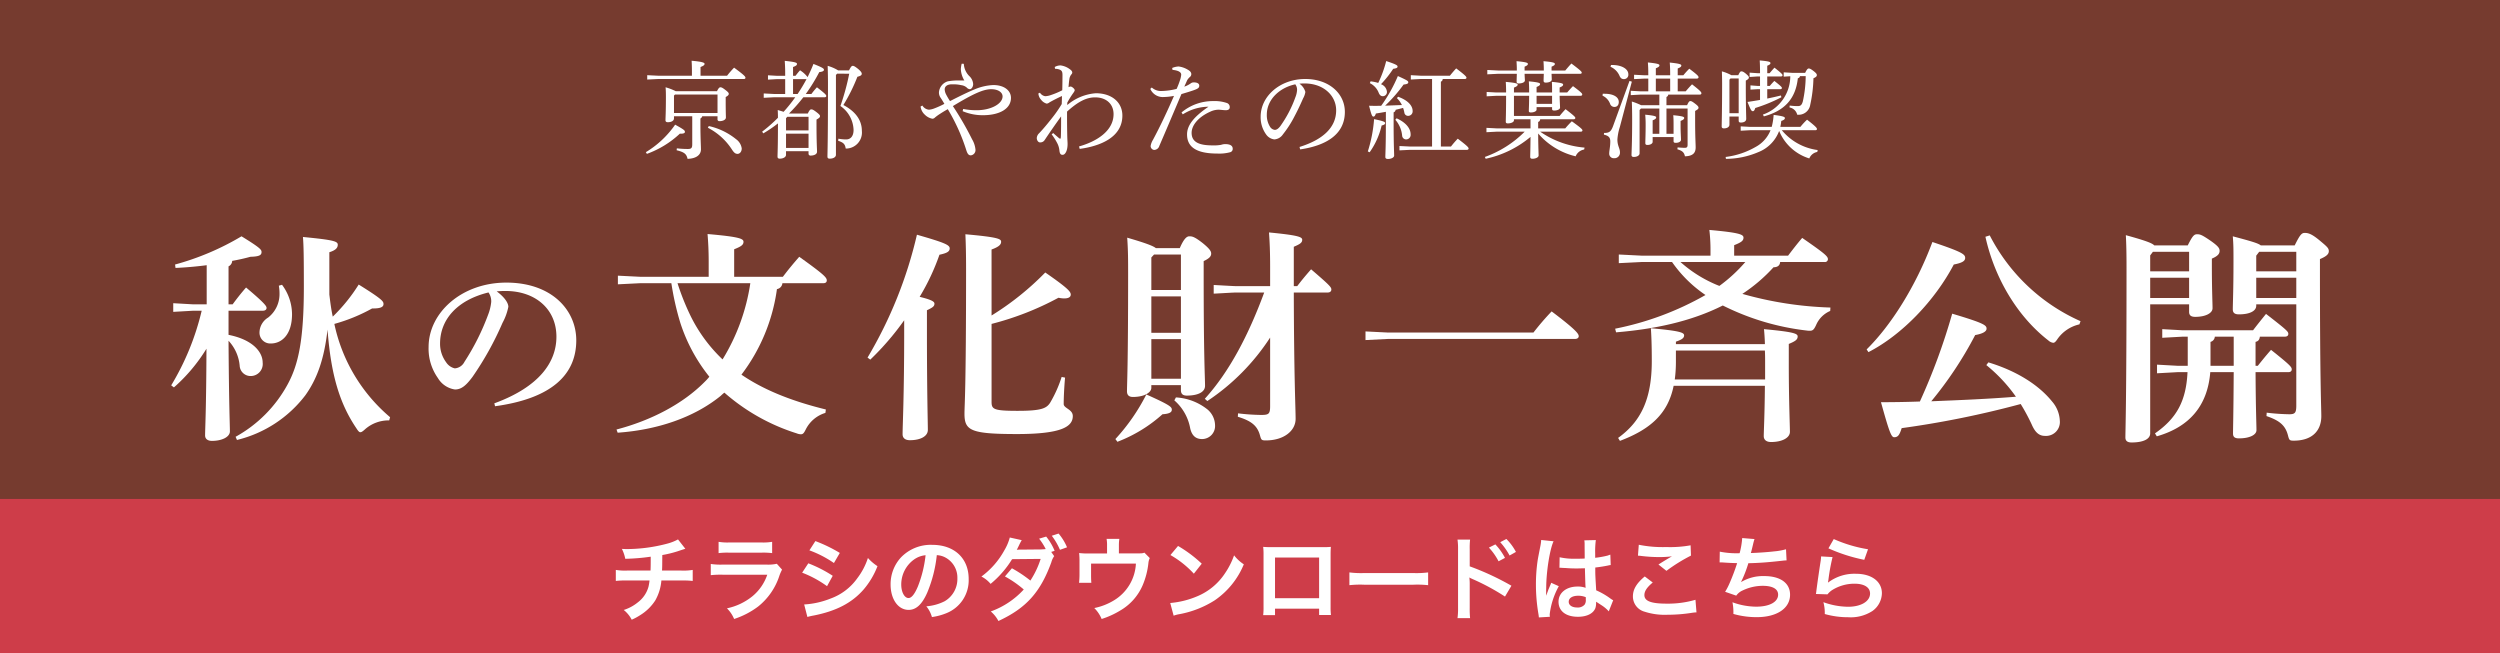 <svg xmlns="http://www.w3.org/2000/svg" viewBox="0 0 490 128"><rect x="0" y="0" width="490" height="128" fill="#333333" stroke="none"/><defs><style>.cls-1{fill:#763b2f;}.cls-2{fill:#ce3d49;}.cls-3{fill:#fff;}</style></defs><g id="レイヤー_2" data-name="レイヤー 2"><g id="text"><rect class="cls-1" width="490" height="97.78"/><rect class="cls-2" y="97.78" width="490" height="30.22"/><path class="cls-3" d="M134.33,107.564c-.216.055-.216.055-1.512.486a22.163,22.163,0,0,1-3.007.738c-.018,2.431-.018,2.431-.054,3.043h3.817a11.133,11.133,0,0,0,2.197-.126v2.16a16.589,16.589,0,0,0-2.161-.09h-3.979a9.444,9.444,0,0,1-1.207,3.926,9.305,9.305,0,0,1-2.935,2.862,11.188,11.188,0,0,1-1.674.9,5.823,5.823,0,0,0-1.566-1.908,8.322,8.322,0,0,0,2.791-1.513,5.748,5.748,0,0,0,2.07-3.061,10.369,10.369,0,0,0,.198-1.207h-4.447a16.589,16.589,0,0,0-2.161.09v-2.16a11.13,11.13,0,0,0,2.196.126h4.609c.036-.756.036-1.458.036-2.719a40.245,40.245,0,0,1-4.987.414,7.543,7.543,0,0,0-.666-1.944c.559.036.847.036,1.117.036a31.047,31.047,0,0,0,7.706-1.045,9.467,9.467,0,0,0,2.179-.846Z"/><path class="cls-3" d="M153.284,111.652a8.161,8.161,0,0,0-.504,1.134,12.731,12.731,0,0,1-4.177,6.086,16.034,16.034,0,0,1-4.717,2.449,6.272,6.272,0,0,0-1.405-2.089,11.701,11.701,0,0,0,5.006-2.377,9.37,9.37,0,0,0,2.898-4.213h-8.769a18.284,18.284,0,0,0-2.305.09V110.536a12.843,12.843,0,0,0,2.341.126h8.571a7.881,7.881,0,0,0,2.035-.162Zm-12.441-5.456a10.218,10.218,0,0,0,2.106.126h6.284a10.221,10.221,0,0,0,2.107-.126v2.215a13.822,13.822,0,0,0-2.071-.09h-6.356a13.814,13.814,0,0,0-2.07.09Z"/><path class="cls-3" d="M158.428,110.409a25.483,25.483,0,0,1,4.789,2.449l-1.116,2.034a21.108,21.108,0,0,0-4.879-2.646Zm-.811,8.066a16.451,16.451,0,0,0,5.204-1.17,11.004,11.004,0,0,0,5.204-3.961,13.328,13.328,0,0,0,2.088-3.979,9.282,9.282,0,0,0,1.873,1.603,15.726,15.726,0,0,1-2.701,4.556c-2.287,2.629-5.348,4.231-9.777,5.113a11.526,11.526,0,0,0-1.26.288Zm2.197-12.423a28.871,28.871,0,0,1,4.79,2.322l-1.152,1.98a21.126,21.126,0,0,0-4.808-2.484Z"/><path class="cls-3" d="M181.74,116.153c-1.026,2.322-2.179,3.385-3.655,3.385-2.053,0-3.529-2.088-3.529-4.987a7.734,7.734,0,0,1,1.98-5.239,8.083,8.083,0,0,1,6.194-2.521c4.321,0,7.13,2.628,7.13,6.68a6.935,6.935,0,0,1-4.375,6.716,11.748,11.748,0,0,1-2.827.756,5.75,5.75,0,0,0-1.098-2.106,9.562,9.562,0,0,0,3.583-.99,5.041,5.041,0,0,0,2.503-4.501,4.461,4.461,0,0,0-2.215-3.997,3.925,3.925,0,0,0-1.818-.54A26.065,26.065,0,0,1,181.74,116.153Zm-2.647-6.446a6.031,6.031,0,0,0-2.449,4.862c0,1.476.63,2.646,1.422,2.646.594,0,1.207-.756,1.854-2.305a23.736,23.736,0,0,0,1.495-6.086A4.594,4.594,0,0,0,179.093,109.707Z"/><path class="cls-3" d="M206.618,109.004a3.761,3.761,0,0,0-.558,1.207c-2.143,5.888-4.934,8.984-10.371,11.505a6.266,6.266,0,0,0-1.495-1.872,16.213,16.213,0,0,0,6.464-4.304,21.306,21.306,0,0,0-3.691-2.557l1.368-1.603a24.767,24.767,0,0,1,3.619,2.413,17.568,17.568,0,0,0,2.017-4.249l-5.6.054a19.366,19.366,0,0,1-4.213,4.843,5.719,5.719,0,0,0-1.801-1.439,15.795,15.795,0,0,0,4.501-5.15,9.702,9.702,0,0,0,1.062-2.502l2.341.521a10.925,10.925,0,0,0-.54,1.026c-.306.63-.342.702-.432.864.18-.018.234-.018.504-.036h.432l3.745-.036c.378-.018.792-.035.99-.071a11.462,11.462,0,0,0-1.296-2.035l1.386-.414a11.09,11.09,0,0,1,1.656,2.791l-.666.216Zm1.134-1.242a13.113,13.113,0,0,0-1.603-2.755l1.333-.432a10.271,10.271,0,0,1,1.657,2.7Z"/><path class="cls-3" d="M225.356,109.383a2.853,2.853,0,0,0-.27.99,15.128,15.128,0,0,1-1.134,4.357,10.54,10.54,0,0,1-4.448,4.969,16.368,16.368,0,0,1-3.583,1.621,6.577,6.577,0,0,0-1.44-2.143,11.838,11.838,0,0,0,3.835-1.495,8.904,8.904,0,0,0,4.321-7.22h-8.787v2.322c0,.559.018,1.045.054,1.44h-2.413a13.346,13.346,0,0,0,.09-1.513V110.103a14.698,14.698,0,0,0-.072-1.71,14.125,14.125,0,0,0,1.944.09h3.529V106.934a6.96,6.96,0,0,0-.09-1.314h2.502a8.28,8.28,0,0,0-.09,1.297v1.548h3.241c1.333,0,1.333,0,1.765-.144Z"/><path class="cls-3" d="M229.366,118.188a17.169,17.169,0,0,0,5.33-1.333,12.025,12.025,0,0,0,5.348-4.411,15.033,15.033,0,0,0,1.836-3.602,7.738,7.738,0,0,0,1.909,1.765,15.804,15.804,0,0,1-5.708,7.059,19.432,19.432,0,0,1-6.86,2.7,6.376,6.376,0,0,0-1.188.307Zm1.53-11.182a25.461,25.461,0,0,1,4.646,3.475l-1.548,1.963a18.918,18.918,0,0,0-4.591-3.655Z"/><path class="cls-3" d="M249.904,119.304v1.26H247.582a12.086,12.086,0,0,0,.072-1.548V108.699a12.024,12.024,0,0,0-.072-1.513c.432.036.81.055,1.53.055h10.227a15.057,15.057,0,0,0,1.512-.055c-.036.469-.054.828-.054,1.494v10.3a12.407,12.407,0,0,0,.072,1.566h-2.323v-1.242Zm8.643-10.029h-8.643v7.977h8.643Z"/><path class="cls-3" d="M264.483,112.192a17.758,17.758,0,0,0,2.917.126H276.997a17.755,17.755,0,0,0,2.917-.126v2.503a19.598,19.598,0,0,0-2.935-.091h-9.561a19.598,19.598,0,0,0-2.935.091Z"/><path class="cls-3" d="M285.67,121.159a13.174,13.174,0,0,0,.108-2.017v-11.542a11.835,11.835,0,0,0-.108-1.836h2.467a14.861,14.861,0,0,0-.072,1.891v3.349a52.403,52.403,0,0,1,8.175,3.799l-1.261,2.125a43.703,43.703,0,0,0-6.374-3.439,5.95,5.95,0,0,1-.612-.306,10.346,10.346,0,0,1,.072,1.225v4.753a18.417,18.417,0,0,0,.072,1.999Zm7.418-14.459a11.68,11.68,0,0,1,1.89,2.647l-1.26.666a12.138,12.138,0,0,0-1.891-2.683Zm2.791,2.179a13.267,13.267,0,0,0-1.836-2.61l1.206-.63a10.41,10.41,0,0,1,1.873,2.538Z"/><path class="cls-3" d="M301.618,121.014a6.648,6.648,0,0,0-.09-.702,34.124,34.124,0,0,1-.486-5.726,32.145,32.145,0,0,1,.342-4.771c.09-.54.09-.54.486-2.574a9.663,9.663,0,0,0,.198-1.333v-.072l2.431.253c-.738,1.566-1.422,5.905-1.44,9.038-.018.648-.018.648-.018.937v.288a3.141,3.141,0,0,1-.018.378H303.04c.09-.198.09-.198.216-.522.036-.126.126-.323.216-.612.162-.378.162-.378.342-.81a3.383,3.383,0,0,0,.216-.559l1.495.666a15.031,15.031,0,0,0-1.783,5.51,3.516,3.516,0,0,0,.036.486Zm4.069-11.793a12.987,12.987,0,0,0,3.259.288c.63,0,1.026,0,1.657-.036,0-1.062-.018-1.963-.018-2.701a5.017,5.017,0,0,0-.054-.864l2.251-.054a17.57,17.57,0,0,0-.126,2.646v.828a18.072,18.072,0,0,0,2.431-.432c.108-.036.108-.036.396-.145l.144-.036.072,2.035a3.038,3.038,0,0,0-.522.09c-.612.126-1.548.288-2.503.396v.396c0,1.009,0,1.045.18,4.069a14.362,14.362,0,0,1,2.827,1.639,3.38,3.38,0,0,0,.504.306l-.864,2.179a6.78,6.78,0,0,0-1.35-1.152c-.612-.396-1.026-.666-1.135-.738v.253a3.141,3.141,0,0,1-.144,1.008c-.414,1.062-1.674,1.692-3.421,1.692-2.359,0-3.799-1.116-3.799-2.953,0-1.746,1.531-2.971,3.709-2.971a4.289,4.289,0,0,1,1.603.252c-.054-.45-.072-1.332-.144-3.835-.72.019-1.152.036-1.621.036-.667,0-1.386-.018-2.233-.09-.252,0-.45-.019-.54-.019a2.745,2.745,0,0,0-.306-.018.846.846,0,0,0-.18-.018.325.325,0,0,0-.108.018Zm3.655,7.544c-1.152,0-1.873.45-1.873,1.188,0,.666.648,1.116,1.656,1.116a1.77,1.77,0,0,0,1.458-.559,1.508,1.508,0,0,0,.234-.972v-.486A3.771,3.771,0,0,0,309.342,116.765Z"/><path class="cls-3" d="M323.939,114.172c-1.134.937-1.638,1.692-1.638,2.467,0,1.17,1.314,1.675,4.357,1.675a19.182,19.182,0,0,0,5.654-.757l.198,2.467a7.389,7.389,0,0,0-.792.072,30.865,30.865,0,0,1-4.861.396,12.871,12.871,0,0,1-4.501-.595,3.094,3.094,0,0,1-2.305-3.007c0-1.368.702-2.557,2.323-3.907Zm-2.737-7.4a23.612,23.612,0,0,0,5.402.45,22.343,22.343,0,0,0,4.753-.342l.072,2.017a33.146,33.146,0,0,0-4.807,2.988l-1.566-1.242c.936-.594,1.818-1.134,2.646-1.603a19.127,19.127,0,0,1-2.701.145,28.403,28.403,0,0,1-3.295-.216,5.403,5.403,0,0,0-.666-.055Z"/><path class="cls-3" d="M337.078,108.123a16.581,16.581,0,0,0,3.889.306,15.396,15.396,0,0,0,.504-2.971l2.413.198a9.898,9.898,0,0,0-.288,1.044c-.324,1.351-.324,1.351-.432,1.693,1.368-.036,3.403-.181,4.591-.324a12.321,12.321,0,0,0,2.305-.414l.108,2.178c-.414.019-.576.036-1.044.091-2.61.288-4.195.414-6.446.468a23.914,23.914,0,0,1-1.422,3.655v.036a8.373,8.373,0,0,1,4.537-1.171c3.169,0,5.06,1.369,5.06,3.655,0,2.665-2.575,4.394-6.518,4.394a16.455,16.455,0,0,1-4.592-.63,10.249,10.249,0,0,0-.18-2.287,13.699,13.699,0,0,0,4.646.864c2.61,0,4.303-.918,4.303-2.358,0-1.116-1.081-1.729-3.025-1.729a9.11,9.11,0,0,0-3.871.882,3.057,3.057,0,0,0-1.314,1.044l-2.179-.756a12.088,12.088,0,0,0,.846-1.62,40.726,40.726,0,0,0,1.512-3.997c-.954-.019-1.764-.055-2.719-.126-.252-.019-.432-.019-.576-.019h-.144Z"/><path class="cls-3" d="M359.183,109.185a38.098,38.098,0,0,0-.81,4.429c-.036.252-.036.252-.09.522l.036.036a8.532,8.532,0,0,1,5.456-1.711c3.061,0,5.077,1.513,5.077,3.817a4.386,4.386,0,0,1-1.854,3.476,7.781,7.781,0,0,1-4.753,1.224,16.564,16.564,0,0,1-4.591-.63,7.979,7.979,0,0,0-.27-2.322,14.555,14.555,0,0,0,4.843.899c2.539,0,4.304-1.062,4.304-2.593,0-1.206-1.135-1.926-3.043-1.926a8.187,8.187,0,0,0-4.483,1.314,3.913,3.913,0,0,0-.811.773l-2.269-.071c.054-.324.054-.396.144-1.081.144-1.116.432-3.114.756-5.239a7.389,7.389,0,0,0,.108-1.044Zm.234-3.529a26.988,26.988,0,0,0,6.716,1.999l-.738,2.07a32.602,32.602,0,0,1-7.022-2.251Z"/><path class="cls-3" d="M126.585,29.826a18.749,18.749,0,0,0,5.744-5.391c1.728.957,1.915,1.124,1.915,1.415,0,.208-.208.354-.791.354h-.208a18.821,18.821,0,0,1-6.452,3.955Zm15.922-14.985a18.635,18.635,0,0,1,1.374-1.582c1.978,1.457,2.227,1.748,2.227,1.978,0,.166-.125.249-.312.249h-16.817l-2.123.104V14.736l2.123.104h6.639v-.771c0-.957-.021-1.457-.062-2.164,2.082.187,2.54.374,2.54.604,0,.208-.146.374-.791.624v1.707ZM132.101,22.79v.416c0,.458-.5.749-1.208.749-.292,0-.458-.124-.458-.374,0-.5.083-1.562.083-4.579,0-.916-.021-1.373-.062-1.894a11.091,11.091,0,0,1,1.998.77h8.076c.291-.604.479-.77.666-.77.229,0,.437.104.978.52.541.416.666.582.666.77,0,.208-.167.375-.604.624v.75c0,2.206.042,2.955.042,3.246,0,.5-.666.729-1.249.729a.352.352,0,0,1-.396-.396v-.562h-2.997a.693.693,0,0,1-.354.438v1.228c0,2.644.104,4.121.104,4.828,0,1-.812,1.79-2.622,1.853-.208-.915-.583-1.311-2.144-1.686l.042-.375a18.622,18.622,0,0,0,2.144.125c.708,0,.874-.188.874-.957V22.79Zm8.533-4.267H132.309l-.208.208V22.145h8.533Zm-1.707,6.182a12.981,12.981,0,0,1,5.349,2.58,2.676,2.676,0,0,1,1.103,1.812c0,.645-.396,1.062-.812,1.062-.416,0-.687-.209-1.083-.812a12.3,12.3,0,0,0-4.745-4.308Z"/><path class="cls-3" d="M151.689,19.065l-1.998.104v-.854l1.998.104H153.895V15.506H152.334l-1.811.104v-.854l1.811.104H153.895v-.458c0-1.187-.042-1.728-.083-2.477,2.165.229,2.394.375,2.394.604,0,.208-.125.375-.77.604V14.861h.479c.312-.396.562-.729.895-1.082a5.709,5.709,0,0,1,1.478,1.332c.417-.854.812-1.707,1.145-2.581,1.852.729,2.06.916,2.06,1.145,0,.188-.166.375-.916.458a34.525,34.525,0,0,1-2.643,4.287h1.103a14.956,14.956,0,0,1,1.082-1.311c1.686,1.29,1.832,1.519,1.832,1.706,0,.146-.125.25-.333.25H157.454a34.105,34.105,0,0,1-2.81,3.185h3.684c.333-.687.499-.812.666-.812.208,0,.375.041.957.479.625.479.77.666.77.832,0,.25-.167.396-.687.688v.854c0,3.809.104,4.891.104,5.452,0,.5-.604.75-1.249.75a.368.368,0,0,1-.416-.396v-.458h-4.413v.707c0,.438-.541.75-1.228.75-.312,0-.437-.145-.437-.396,0-.541.084-1.665.084-6.515a24.019,24.019,0,0,1-2.872,1.956l-.229-.333a29.087,29.087,0,0,0,3.101-2.727c0-.562-.021-1.04-.042-1.519.479.145.853.249,1.145.354a29.934,29.934,0,0,0,2.29-2.852Zm2.373,4.101V25.559h4.413V22.895h-4.163Zm0,5.827h4.413V26.204h-4.413Zm2.269-10.573a31.728,31.728,0,0,0,1.748-2.913h-2.643v2.913Zm7.742-3.975-.229.249V30.345c0,.438-.5.75-1.207.75-.354,0-.458-.145-.458-.417,0-.645.104-2.727.104-14.235,0-1.166-.021-2.331-.062-3.538a7.991,7.991,0,0,1,2.061.895h2.123c.375-.749.541-.895.729-.895.208,0,.458.124,1.103.645.521.458.666.688.666.916,0,.25-.188.416-.854.583a34.194,34.194,0,0,1-2.747,5.536c2.331,1.228,3.622,2.935,3.622,5.058a3.139,3.139,0,0,1-3.164,3.476c-.125-.791-.354-1.166-1.478-1.52l.042-.416a8.672,8.672,0,0,0,1.519.146c.812,0,1.457-.562,1.457-1.873a5.94,5.94,0,0,0-2.581-4.683,45.975,45.975,0,0,0,1.728-6.327Z"/><path class="cls-3" d="M188.782,21.354a13.202,13.202,0,0,0,2.643.25c2.831,0,5.079-1.27,5.079-2.705,0-.791-.854-1.416-2.227-1.416-1.54,0-3.518.896-7.514,3.31a60.368,60.368,0,0,1,3.768,6.515,4.85,4.85,0,0,1,.666,2.061,1.038,1.038,0,0,1-.916,1.082c-.437,0-.666-.312-.895-1.041a37.403,37.403,0,0,0-3.622-8.013c-.624.354-.937.541-1.582.957a8.561,8.561,0,0,0-.937.688.706.706,0,0,1-.5.229,2.843,2.843,0,0,1-1.478-.791,2.574,2.574,0,0,1-.833-1.603l.354-.188a1.687,1.687,0,0,0,1.27.812,3.488,3.488,0,0,0,1.062-.25,16.916,16.916,0,0,0,1.977-.896c-.25-.437-.458-.77-.728-1.186a1.716,1.716,0,0,1-.333-1.104,2.446,2.446,0,0,1,1.727-2.123,11.904,11.904,0,0,1,2.519-.166h.729a4.704,4.704,0,0,1-.687-2.228,5.577,5.577,0,0,1,.167-1.062l.417.021a3.678,3.678,0,0,0,1.041,2.372,2.355,2.355,0,0,1,.791,1.603c0,.541-.333.999-.646.999a.865.865,0,0,1-.604-.312,2.015,2.015,0,0,0-1.103-.479,6.684,6.684,0,0,0-1.561-.166h-.291c-.875.021-1.374.396-1.374.999a2.331,2.331,0,0,0,.25.937,13.504,13.504,0,0,0,.791,1.353c1.998-1.02,3.663-1.831,4.849-2.31a10.542,10.542,0,0,1,3.643-.833c2.102,0,3.455,1.062,3.455,2.519,0,2.102-2.185,3.393-5.515,3.393a10.088,10.088,0,0,1-3.955-.791Z"/><path class="cls-3" d="M211.493,28.702c3.559-.999,6.764-3.102,6.764-6.327,0-2.061-1.519-3.289-3.58-3.289-1.728-.021-3.414.854-5.536,2.789v1.083c0,1.478.021,2.768.042,3.725.021.854.062,1.146.062,1.541,0,1.27-.437,2.102-.958,2.122H208.246c-.333,0-.541-.208-.604-.874a3.885,3.885,0,0,0-.416-1.395,11.426,11.426,0,0,0-1.103-1.748l.312-.25c.375.354.75.666,1.041.916.125.104.229.188.312.188.104,0,.125-.083.145-.5.042-1.311.042-2.58.042-3.871-1.082,1.499-2.144,3.019-3.226,4.642a.991.991,0,0,1-.854.458h-.062c-.354,0-.625-.438-.625-.854a1.388,1.388,0,0,1,.437-.916c.875-.915,1.624-1.831,2.498-2.935A24.735,24.735,0,0,0,208.1,20.397c.021-.583.042-1.062.042-1.582-.875.417-1.686.812-2.436,1.249a1.113,1.113,0,0,1-.541.25,2.065,2.065,0,0,1-1.103-.749,2.04,2.04,0,0,1-.541-1.249l.312-.146a1.463,1.463,0,0,0,1.041.687,3.819,3.819,0,0,0,1.103-.229,15.47,15.47,0,0,0,2.227-.937c.021-.895.042-1.811.042-2.976,0-.646-.125-.896-.583-1.082a2.497,2.497,0,0,0-.77-.146h-.104l-.062-.354a2.262,2.262,0,0,1,1.145-.312,3.776,3.776,0,0,1,1.79.729c.312.208.5.438.5.666,0,.167-.083.271-.229.438a1.794,1.794,0,0,0-.333.832c-.083.541-.125,1.041-.167,1.603a.832.832,0,0,1,.437-.124c.208,0,.77.437.77.707,0,.146-.083.271-.25.521a16.026,16.026,0,0,0-1.207,1.936v.458a9.777,9.777,0,0,1,5.599-2.311c3.143,0,5.203,1.79,5.203,4.371,0,4.35-4.496,6.015-8.367,6.535Z"/><path class="cls-3" d="M229.748,13.321a3.653,3.653,0,0,1,1.249-.292,4.578,4.578,0,0,1,1.832.645c.521.291.666.583.666.854a.705.705,0,0,1-.25.541,2.737,2.737,0,0,0-.542.624c-.187.417-.333.75-.583,1.291a4.807,4.807,0,0,0,1.27-.646.93.93,0,0,1,.625-.188c.624,0,1.041.229,1.041.625s-.188.582-.937.854c-.666.249-1.457.479-2.56.812-1.624,3.829-2.976,7.034-4.329,10.156a1.086,1.086,0,0,1-1.02.791.771.771,0,0,1-.687-.771,3.289,3.289,0,0,1,.458-1.207c1.457-2.727,2.789-5.557,4.121-8.616a12.347,12.347,0,0,1-2.248.229,2.663,2.663,0,0,1-2.394-1.603l.291-.271a2.63,2.63,0,0,0,1.873.688,12.771,12.771,0,0,0,2.997-.417,16.345,16.345,0,0,0,.687-1.789,4.276,4.276,0,0,0,.208-1c0-.52-.625-.832-1.707-.937Zm1.832,8.721a9.529,9.529,0,0,1,6.265-2.228,7.278,7.278,0,0,1,2.56.354.837.837,0,0,1,.624.853c0,.375-.271.583-.791.583-.354,0-1.062-.104-1.416-.104a3.877,3.877,0,0,0-1.624.396c-2.414,1.082-3.642,2.726-3.642,4.142,0,1.769,1.395,2.456,4.038,2.456a8.04,8.04,0,0,0,1.728-.104,2.811,2.811,0,0,1,.77-.146c1.124,0,1.52.374,1.52.916a.668.668,0,0,1-.458.666,8.215,8.215,0,0,1-2.56.271c-4.183,0-5.932-1.332-5.932-3.747,0-1.665,1.124-3.33,4.204-5.432a9.502,9.502,0,0,0-5.037,1.498Z"/><path class="cls-3" d="M254.707,28.805c4.537-1.415,7.18-3.788,7.18-7.18,0-2.894-2.477-5.245-6.119-5.267h-.291c-.271,0-.521.021-.791.042a2.931,2.931,0,0,1,1.166,1.623,3.587,3.587,0,0,1-.437,1.249c-.291.666-.937,2.123-1.707,3.56a20.779,20.779,0,0,1-2.248,3.496,2.21,2.21,0,0,1-1.686.999,2.316,2.316,0,0,1-1.645-1.02,5.713,5.713,0,0,1-1.041-3.435c0-4.037,3.83-7.389,8.742-7.389,4.662,0,7.763,2.852,7.763,6.452,0,4.537-3.892,6.64-8.762,7.347Zm-6.411-6.348a4.235,4.235,0,0,0,.687,2.477,1.275,1.275,0,0,0,.874.521c.312,0,.646-.167,1.083-.729a23.091,23.091,0,0,0,2.955-5.661,4.493,4.493,0,0,0,.333-1.457,1.764,1.764,0,0,0-.354-1.082C250.69,17.212,248.297,19.585,248.297,22.457Z"/><path class="cls-3" d="M268.093,29.679a27.475,27.475,0,0,0,1.228-6.327c1.832.375,2.165.542,2.165.771s-.188.354-.687.479a14.823,14.823,0,0,1-2.352,5.245Zm3.538-7.763c-.666.125-1.311.229-1.957.333-.146.437-.271.604-.479.604-.25,0-.396-.271-.854-2.123.416,0,.812.021,1.208.021s.791-.021,1.166-.021a29.732,29.732,0,0,0,3.268-5.827c1.873.853,2.04.978,2.04,1.228s-.25.375-.916.438a29.264,29.264,0,0,1-3.622,4.142c1.103-.042,2.206-.084,3.289-.125a4.773,4.773,0,0,0-.979-1.353l.229-.271c1.811.645,2.852,1.686,2.852,2.788a.885.885,0,0,1-.916.958.725.725,0,0,1-.708-.646,5.279,5.279,0,0,0-.25-.916c-.479.146-.978.25-1.457.375a.586.586,0,0,1-.396.499v2.103c0,4.204.104,5.766.104,6.369,0,.374-.562.666-1.207.666-.354,0-.52-.125-.52-.396,0-.541.104-2.103.104-6.64Zm-2.997-5.974a8.171,8.171,0,0,1,1.499.312,22.101,22.101,0,0,0,1.561-4.288c2.102.688,2.227.875,2.227,1.083,0,.229-.208.354-.854.437a20.83,20.83,0,0,1-2.394,3.019,1.75,1.75,0,0,1,1.166,1.478.816.816,0,0,1-.812.874c-.375,0-.604-.229-.791-.646a3.498,3.498,0,0,0-1.748-1.914Zm5.099,7.243c1.832.832,2.748,1.998,2.748,3.143a.894.894,0,0,1-.895.999.796.796,0,0,1-.77-.77,5.468,5.468,0,0,0-1.332-3.081Zm9.033-7.701a.534.534,0,0,1-.354.521v12.717h1.977a17.573,17.573,0,0,1,1.332-1.54c1.978,1.498,2.123,1.728,2.123,1.936,0,.146-.125.25-.333.25H276.376l-2.082.104v-.854l2.082.104h4.308V15.485h-2.227l-1.936.104V14.736l1.936.104h5.724c.375-.479.791-.958,1.228-1.437,1.853,1.395,2.019,1.645,2.019,1.832,0,.146-.125.249-.333.249Z"/><path class="cls-3" d="M296.735,23.373v.208c0,.354-.562.604-1.207.604-.271,0-.396-.104-.396-.333,0-.521.062-1.832.062-4.995v-.083h-1.873l-1.936.104v-.854l1.936.104h1.873c0-.916-.021-1.415-.062-2.081,2.061.188,2.331.333,2.331.541,0,.188-.146.354-.729.583v.957h2.977c0-1.062-.021-1.52-.062-2.186,2.019.188,2.206.333,2.206.541,0,.188-.125.333-.687.562v1.082H304.207c0-.999,0-1.437-.042-2.081,2.019.188,2.206.333,2.206.541,0,.188-.125.333-.687.562v.979h1.478c.354-.396.749-.854,1.145-1.249,1.728,1.291,1.811,1.457,1.811,1.645,0,.146-.125.25-.333.25h-4.1c.021,1.145.084,1.936.084,2.31,0,.333-.521.583-1.145.583-.271,0-.416-.083-.416-.312v-.354h-3.039V21.479c0,.312-.479.562-1.124.562-.271,0-.396-.084-.396-.292,0-.541.062-1.27.062-2.976h-2.977V22.728h8.95c.354-.437.708-.854,1.166-1.332,1.769,1.353,1.915,1.562,1.915,1.728,0,.146-.125.25-.333.25h-6.556c-.042.291-.146.458-.396.521v1.27h5.307a18.913,18.913,0,0,1,1.291-1.395c1.811,1.311,2.082,1.581,2.082,1.79,0,.146-.125.249-.333.249h-7.951a17.897,17.897,0,0,0,8.7,3.122l-.083.375a2.191,2.191,0,0,0-1.665,1.332,13.911,13.911,0,0,1-7.347-4.475c.021,2.893.084,3.809.084,4.308,0,.375-.583.646-1.208.646-.312,0-.437-.125-.437-.375,0-.479.042-1.311.062-3.912a20.216,20.216,0,0,1-8.783,4.287l-.167-.354a20.937,20.937,0,0,0,7.805-4.954H293.343l-1.998.104V25.059l1.998.104h6.639v-1.79Zm7.368-8.908c.021.521.042.916.042,1.124,0,.374-.541.604-1.207.604-.271,0-.396-.146-.396-.354,0-.25.021-.708.042-1.374h-3.767c.021.666.062,1.062.062,1.29,0,.375-.562.604-1.228.604-.271,0-.396-.124-.396-.333,0-.249.021-.77.042-1.561h-3.684l-2.102.104v-.854l2.102.104h3.684v-.125c0-.687-.021-.999-.062-1.706,2.019.188,2.227.333,2.227.541,0,.188-.125.312-.645.541v.749h3.767v-.125c0-.687-.021-.999-.062-1.706,2.04.188,2.227.333,2.227.541,0,.188-.125.312-.645.541v.749h2.685c.416-.499.791-.937,1.208-1.373,1.873,1.415,2.019,1.603,2.019,1.79,0,.146-.104.229-.312.229Zm.104,5.89V18.774h-3.039v1.581Z"/><path class="cls-3" d="M314.138,18.378h.375c1.728,0,2.768.645,2.768,1.603,0,.645-.354.979-.854.979a.887.887,0,0,1-.853-.625,2.839,2.839,0,0,0-1.478-1.582Zm5.703-2.373L317.489,24.893a10.188,10.188,0,0,0-.479,2.455c0,1.249.5,1.728.5,2.478a1.082,1.082,0,0,1-1.145,1.186.891.891,0,0,1-.957-.978c0-.479.208-1.291.208-2.311,0-.749-.291-1.104-1.249-1.332l.021-.333c.999,0,1.353-.229,1.769-1.332l3.226-8.866Zm-4.08-3.268h.208c1.957,0,3.185.812,3.185,1.811a.855.855,0,0,1-.874.958c-.396,0-.666-.188-.874-.688a3.376,3.376,0,0,0-1.749-1.728Zm11.218,5.807a.545.545,0,0,1-.354.458v1.623h4.038c.312-.687.458-.812.645-.812.188,0,.354.062.895.479.604.457.708.624.708.832s-.187.354-.666.624v1.707c0,3.538.104,4.683.104,5.433,0,1.082-.541,1.706-2.102,1.748-.146-.729-.479-1.082-1.478-1.374l.042-.374c.625.062,1.166.083,1.395.083.437,0,.562-.146.562-.625V21.271h-4.142v4.954H328.02V24.768c0-.937,0-1.479-.062-2.186,1.957.188,2.144.333,2.144.541,0,.188-.146.354-.708.583V24.768c0,1.145.083,2.164.083,2.622,0,.333-.396.604-1.02.604-.312,0-.438-.083-.438-.333v-.791h-4.1v.937c0,.333-.437.604-1.02.604-.291,0-.416-.104-.416-.374,0-.562.062-1.748.062-3.455a20.934,20.934,0,0,0-.083-2.103c1.956.188,2.144.333,2.144.541,0,.188-.145.354-.687.562v2.644h1.312V21.271H321.63l-.271.292v8.491c0,.396-.458.708-1.145.708-.312,0-.437-.146-.437-.375,0-.541.125-2.227.125-6.973,0-1.311-.021-2.394-.062-3.517a13.352,13.352,0,0,1,1.832.728h3.559V18.544h-3.726l-1.874.104v-.854l1.874.104h1.561V15.402h-.708l-2.081.104v-.854l2.081.104h.708c0-1.145-.021-1.748-.084-2.518,1.977.208,2.269.354,2.269.562s-.145.354-.708.583v1.373h2.81c0-1.103-.021-1.728-.083-2.497,1.977.208,2.269.354,2.269.583,0,.208-.146.354-.708.582v1.332h1.103a16.765,16.765,0,0,1,1.166-1.29c1.728,1.29,1.811,1.478,1.811,1.686,0,.146-.125.25-.333.25H328.832v2.498h1.561c.437-.5.77-.896,1.249-1.374,1.728,1.353,1.832,1.54,1.832,1.77,0,.146-.125.249-.333.249Zm.375-.645V15.402h-2.81v2.498Z"/><path class="cls-3" d="M340.699,14.736c.312-.624.416-.749.604-.749.229,0,.437.083.916.479.458.396.562.541.562.729,0,.166-.104.333-.604.604v1.374c0,3.621.083,5.557.083,6.118,0,.521-.5.729-1.062.729-.291,0-.416-.124-.416-.374v-.812h-1.811V24.435c0,.437-.438.729-1.083.729q-.437,0-.437-.375c0-.583.083-3.08.083-8.43,0-.999-.021-1.623-.042-2.372a8.809,8.809,0,0,1,1.853.749ZM352.874,24.872a13.758,13.758,0,0,1,1.311-1.415c1.77,1.374,1.936,1.645,1.936,1.831,0,.125-.083.229-.291.229h-6.598a10.98,10.98,0,0,0,7.035,3.892l-.083.375a2.085,2.085,0,0,0-1.561,1.27,9.396,9.396,0,0,1-5.911-5.391,7.142,7.142,0,0,1-4.1,4.163,16.318,16.318,0,0,1-6.327,1.311l-.062-.374a15.523,15.523,0,0,0,5.869-1.957,6.405,6.405,0,0,0,2.935-3.288h-3.934l-1.915.104V24.768l1.915.104h4.163a12.089,12.089,0,0,0,.375-2.352c1.998.25,2.206.416,2.206.624s-.167.375-.708.562a9.744,9.744,0,0,1-.188,1.165Zm-12.092-9.49h-1.603l-.208.229V22.187h1.811Zm5.599,3.934c.937-.188,1.853-.396,2.685-.604l.083.354a30.981,30.981,0,0,1-5.12,2.103c-.125.437-.271.624-.458.624-.312,0-.416-.229-1.062-1.811.833-.125,1.644-.25,2.456-.396V17.483h-.5l-1.374.084v-.833l1.374.104h.5V14.986h-.521l-1.52.104v-.853l1.52.104h.521v-.062c0-1.082-.021-1.811-.062-2.435,1.873.166,2.102.291,2.102.52,0,.188-.146.333-.625.521v1.457h.458c.312-.354.583-.687.958-1.082,1.457,1.145,1.582,1.332,1.582,1.498,0,.125-.125.229-.333.229H346.38v1.853h.5a13.002,13.002,0,0,1,.895-.979c1.374,1.082,1.478,1.228,1.478,1.395,0,.125-.125.229-.333.229H346.38Zm7.43-5.037c.354-.729.521-.854.708-.854.188,0,.396.084.916.479.479.374.666.582.666.812,0,.25-.188.416-.666.624a26.954,26.954,0,0,1-.625,5.183,2.304,2.304,0,0,1-2.56,1.956,1.871,1.871,0,0,0-1.499-1.415l.021-.375a12.127,12.127,0,0,0,1.603.104c.521,0,.77-.188.979-.916a23.569,23.569,0,0,0,.562-4.953H352.791a.486.486,0,0,1-.417.416c-.416,4.017-2.623,6.39-6.66,7.472l-.188-.354a7.968,7.968,0,0,0,5.37-7.514l-1.291.083v-.853l1.644.104Z"/><path class="cls-3" d="M40.512,51.98c-2.052.268-4.103.446-6.11.535l-.089-.669a52.004,52.004,0,0,0,13.024-5.53c3.702,2.274,3.925,2.631,3.925,3.077,0,.58-.357.893-2.186.937-1.115.312-2.319.58-3.568.803a1.225,1.225,0,0,1-.714,1.07v7.449h.803c.714-.981,1.65-2.186,2.632-3.301,3.925,3.301,4.014,3.702,4.014,4.014,0,.312-.268.535-.714.535H44.793v4.729c4.728.937,6.69,3.345,6.69,5.441a2.359,2.359,0,0,1-2.409,2.631,2.128,2.128,0,0,1-2.096-2.007,8.229,8.229,0,0,0-2.186-4.906c.089,12.979.268,16.458.268,17.752,0,1.114-1.561,1.873-3.523,1.873-.847,0-1.338-.401-1.338-1.07,0-1.383.223-4.772.268-16.993a33.142,33.142,0,0,1-6.378,7.582l-.535-.401a50.762,50.762,0,0,0,5.977-14.63H37.88l-3.925.224V59.428l3.925.224h2.631Zm35.771,30.418a6.965,6.965,0,0,0-4.683,1.695c-.446.401-.714.624-.981.624-.223,0-.446-.268-.758-.758-3.256-4.817-4.995-10.393-5.664-19.357-.669,5.977-2.141,9.768-4.327,12.846a23.963,23.963,0,0,1-13.425,8.786l-.268-.624A25.752,25.752,0,0,0,56.345,75.396c2.186-3.97,3.211-8.921,3.211-19.224,0-5.798-.044-8.117-.178-9.723,6.021.579,6.824.848,6.824,1.517,0,.579-.357,1.07-1.65,1.472v8.296c.178,1.472.356,2.898.669,4.326A33.458,33.458,0,0,0,70.306,55.771c4.728,2.944,4.861,3.301,4.861,3.836,0,.49-.446.848-1.962.848h-.268a33.651,33.651,0,0,1-7.404,3.032A32.834,32.834,0,0,0,76.46,81.774Zm-21.007-26.582a9.732,9.732,0,0,1,1.962,5.753c0,4.06-2.052,5.754-4.148,5.754a2.116,2.116,0,0,1-2.23-2.186,3.508,3.508,0,0,1,1.695-2.898,5.812,5.812,0,0,0,2.23-4.595,8.785,8.785,0,0,0-.134-1.649Z"/><path class="cls-3" d="M96.888,79.053c8.851-3.248,12.17-8.102,12.17-13.062,0-5.354-4.069-8.959-9.994-8.959-.642,0-1.213.036-1.713.071,1.677,1.25,2.284,2.356,2.284,3.034a11.041,11.041,0,0,1-1.142,3.141A60.821,60.821,0,0,1,92.605,73.877c-1.178,1.571-2.105,2.463-3.426,2.463a4.675,4.675,0,0,1-3.355-2.248,9.97,9.97,0,0,1-1.82-6.067c0-6.746,6.496-12.635,15.24-12.635,8.887,0,13.705,5.39,13.705,11.314,0,6.674-4.747,11.385-15.918,12.92Zm-10.636-11.707a6.079,6.079,0,0,0,1.178,3.641A2.761,2.761,0,0,0,89.143,72.201a2.311,2.311,0,0,0,1.892-1.285,46.634,46.634,0,0,0,4.64-9.244,9.434,9.434,0,0,0,.606-2.498,3.044,3.044,0,0,0-.535-1.855C89.607,58.817,86.252,62.635,86.252,67.346Z"/><path class="cls-3" d="M125.567,55.503l-4.46.223V54.032l4.46.223h13.335V51.311c0-2.097-.089-3.836-.223-5.441,6.11.535,7.047.892,7.047,1.517,0,.624-.491.937-1.829,1.472v5.396h9.544c.937-1.248,1.962-2.497,3.211-3.925,4.862,3.479,5.397,4.059,5.397,4.639,0,.356-.268.535-.625.535h-8.073a1.283,1.283,0,0,1-1.071,1.16,35.661,35.661,0,0,1-6.958,16.77c4.371,2.988,9.812,5.174,16.547,6.824l-.089.669a6.371,6.371,0,0,0-3.836,3.211c-.357.714-.535.981-.981.981a2.383,2.383,0,0,1-.803-.178,39.384,39.384,0,0,1-14.183-7.984,8.794,8.794,0,0,0-.713.625c-5.263,4.281-12.489,6.689-20.205,7.226l-.223-.625c6.824-1.784,13.023-5.04,17.261-9.321a10.151,10.151,0,0,0,.937-1.026,33.057,33.057,0,0,1-5.709-10.615,55.26,55.26,0,0,1-1.739-7.716Zm7.225,0a47.722,47.722,0,0,0,2.587,6.468,30.032,30.032,0,0,0,6.244,8.474,39.687,39.687,0,0,0,5.441-14.941Z"/><path class="cls-3" d="M170.039,70.088a84.171,84.171,0,0,0,9.679-24.085c5.441,1.562,6.422,2.007,6.422,2.676,0,.625-.535.937-2.007,1.249a43.732,43.732,0,0,1-3.88,8.251c2.364.58,2.899.938,2.899,1.339,0,.535-.357.758-1.472,1.293V65.048c0,12.221.178,17.573.178,19.223,0,1.205-1.382,2.008-3.523,2.008-.937,0-1.427-.446-1.427-1.16,0-1.784.312-7.359.312-20.204V62.774a53.421,53.421,0,0,1-6.646,7.716Zm24.308-8.251A55.159,55.159,0,0,0,204.873,53.408c4.371,3.032,4.995,3.746,4.995,4.326,0,.445-.357.758-1.293.758a5.773,5.773,0,0,1-1.115-.134,57.365,57.365,0,0,1-13.113,5.129V78.741c0,1.472.357,1.784,5.129,1.784,4.639,0,5.62-.49,6.333-1.561a24.316,24.316,0,0,0,2.274-5.085l.669.134c-.179,1.918-.268,4.059-.268,5.174,0,.848,1.784,1.025,1.784,2.364,0,2.096-2.274,3.523-10.927,3.523-9.188,0-10.303-.714-10.303-4.015,0-1.694.312-4.192.312-28.366,0-2.766-.044-4.772-.134-6.779,6.556.579,7.002.937,7.002,1.472s-.401.981-1.874,1.517Z"/><path class="cls-3" d="M218.615,86.055a38.278,38.278,0,0,0,6.066-8.741c4.683,2.096,4.996,2.453,4.996,2.988,0,.49-.446.803-1.829.892a28.366,28.366,0,0,1-8.832,5.396Zm12.623-37.42c.803-1.874,1.382-2.319,1.873-2.319.58,0,1.026.089,2.631,1.338,1.472,1.204,1.65,1.65,1.65,2.052,0,.535-.357.937-1.472,1.472v2.23c0,17.082.268,20.472.268,22.211,0,1.294-1.517,1.918-3.568,1.918-.758,0-1.16-.312-1.16-1.07v-.981h-5.798V76.02c0,.893-1.338,1.784-3.613,1.784-.758,0-1.16-.356-1.16-1.115,0-1.517.223-4.549.223-22.88,0-3.033,0-4.595-.179-7.226,3.836,1.115,5.129,1.65,5.62,2.052Zm-5.04,1.248-.535.58v6.378h5.798v-6.958Zm-.535,8.207V65.227h5.798V58.09Zm0,8.385V74.236h5.798V66.475Zm4.817,11.418a10.894,10.894,0,0,1,6.244,2.409,4.143,4.143,0,0,1,1.427,3.032,2.559,2.559,0,0,1-2.542,2.721c-1.16,0-1.962-.579-2.319-2.052a9.508,9.508,0,0,0-3.122-5.53Zm11.864-20.561c-.713,0-3.256.178-4.46.223V55.86c1.026.045,3.88.224,4.46.224h6.601v-3.791c0-2.899-.089-4.951-.223-6.735,5.486.535,6.512.848,6.512,1.428s-.402.848-1.65,1.383v7.716h.669c.848-1.115,1.695-2.141,2.721-3.301,3.747,3.212,3.97,3.523,3.97,3.97,0,.312-.223.58-.714.58h-6.646c.044,16.859.357,22.702.357,24.754,0,2.363-2.319,4.236-5.843,4.236-.803,0-.892-.089-1.115-.892-.491-1.873-1.561-2.899-4.371-3.746l.045-.67a41.692,41.692,0,0,0,4.504.312c1.517,0,1.784-.179,1.784-1.739V66.164a43.074,43.074,0,0,1-12.31,12.443l-.491-.446c4.817-5.308,8.563-12.488,11.641-20.828Z"/><path class="cls-3" d="M272.097,65.182h28.456a51.726,51.726,0,0,1,3.568-4.148c4.906,3.702,5.308,4.416,5.308,4.862,0,.312-.268.535-.713.535H272.097l-4.46.223V64.959Z"/><path class="cls-3" d="M316.57,64.424a58.676,58.676,0,0,0,17.707-6.602,25.113,25.113,0,0,1-6.556-6.467h-5.977l-4.46.223V49.883l4.46.224h13.514V49.037a34.191,34.191,0,0,0-.223-3.97c5.932.535,6.69.892,6.69,1.517,0,.624-.491.937-1.829,1.472v2.052h10.57c.848-1.115,1.695-2.23,2.766-3.479,4.504,3.122,5.04,3.613,5.04,4.193a.564.564,0,0,1-.624.535h-8.742c-.044.624-.446,1.025-1.293,1.025a31.891,31.891,0,0,1-6.11,5.219,70.843,70.843,0,0,0,17.261,2.676l-.044.669a5.236,5.236,0,0,0-2.766,2.766c-.401.848-.624,1.115-1.204,1.115a3.825,3.825,0,0,1-.669-.045,49.122,49.122,0,0,1-16.413-4.906c-6.289,3.167-13.425,4.639-20.918,5.263Zm11.462,11.194c-1.115,5.53-4.638,8.563-10.526,10.794l-.357-.58c4.46-3.211,6.601-7.582,6.601-15.075,0-3.256-.089-5.04-.178-6.423,5.397.491,6.512.803,6.512,1.383,0,.49-.312.803-1.605,1.249v.49h17.439c0-.58-.089-2.096-.178-2.943,5.709.535,6.601.848,6.601,1.427,0,.625-.446.937-1.74,1.473v3.88c0,7.226.223,12.132.223,13.336s-1.561,2.007-3.702,2.007c-.937,0-1.427-.446-1.427-1.159,0-.893.179-4.148.223-9.857Zm17.93-1.249V71.159c0-.892,0-1.695-.045-2.453h-17.439v2.319a25.753,25.753,0,0,1-.223,3.345ZM329.371,51.356a25.286,25.286,0,0,0,7.626,4.683,29.922,29.922,0,0,0,5.085-4.683Z"/><path class="cls-3" d="M365.86,68.483c4.683-4.595,9.634-12.311,12.89-21.052,5.843,1.962,6.423,2.408,6.423,3.122,0,.624-.625.98-2.23,1.293C379.24,58.893,372.817,65.628,366.216,69.018Zm23.862,2.542c5.173,1.561,9.678,4.192,12.488,7.671a6.148,6.148,0,0,1,1.517,3.792,2.714,2.714,0,0,1-2.944,2.943c-1.293,0-2.007-.937-2.587-2.274a37.996,37.996,0,0,0-2.141-3.97,186.468,186.468,0,0,1-23.326,4.728c-.401,1.249-.669,1.784-1.472,1.784-.58,0-.981-1.115-2.587-6.868q3.88,0,7.627-.135a121.092,121.092,0,0,0,6.333-17.216c6.289,1.873,6.735,2.274,6.735,2.944,0,.535-.714.98-2.23,1.248a73.6,73.6,0,0,1-8.608,12.979c5.531-.224,11.062-.446,16.592-.893A30.66,30.66,0,0,0,389.32,71.56Zm17.84-7.448a7.164,7.164,0,0,0-4.282,2.854c-.357.535-.58.758-.847.758a1.71,1.71,0,0,1-.937-.446c-6.11-4.728-10.57-12.265-12.354-20.338l.848-.268a36.725,36.725,0,0,0,17.796,16.814Z"/><path class="cls-3" d="M428.797,48.1c.937-1.874,1.249-2.186,1.829-2.186.625,0,.981.134,2.676,1.293,1.517,1.07,1.74,1.472,1.74,1.963,0,.579-.357,1.025-1.517,1.517v1.159c0,5.04.134,7.538.134,8.563,0,.981-1.383,1.695-3.39,1.695-.848,0-1.204-.312-1.204-.981V59.652h-7.627V84.941c0,1.114-1.338,1.783-3.657,1.783-.803,0-1.205-.312-1.205-.98,0-1.562.223-6.423.223-33.273,0-2.898-.044-4.638-.134-6.378,3.88,1.07,5.174,1.562,5.575,2.008Zm.268,1.248h-7.092l-.535.714V53.184h7.627Zm0,5.085h-7.627v3.97h7.627Zm4.148,18.51c-.536,6.734-4.237,10.793-10.481,12.577l-.357-.579c4.237-2.944,6.11-6.334,6.378-11.998H426.79l-4.014.223V71.471l4.014.223h2.007v-5.709h-.981l-4.014.223V64.513l4.014.223h13.782c.848-1.115,1.606-2.052,2.542-3.211,4.148,3.211,4.371,3.479,4.371,3.925,0,.312-.223.535-.669.535H442.936c-.089.624-.312.892-.848,1.025v4.684h.446c.848-1.07,1.606-2.007,2.587-3.122,3.88,3.077,4.059,3.39,4.059,3.836,0,.312-.223.535-.669.535h-6.423c.044,7.537.178,10.214.178,11.373,0,.937-1.382,1.605-3.434,1.605-.803,0-1.16-.268-1.16-.937,0-1.159.089-3.836.134-12.042Zm4.594-1.249v-5.709h-3.702a1.129,1.129,0,0,1-.848,1.025v4.684Zm4.416-11.774c0,1.025-1.249,1.694-3.39,1.694-.848,0-1.204-.312-1.204-.981,0-1.07.134-3.791.134-9.321,0-2.453,0-3.345-.134-4.995,3.702.981,5.04,1.383,5.486,1.784h6.646c1.026-2.097,1.383-2.453,1.962-2.453.669,0,1.338.178,2.81,1.382,1.561,1.294,1.918,1.606,1.918,2.186,0,.58-.446,1.026-1.74,1.562v1.962c0,22.524.268,27.207.268,28.813,0,2.988-1.917,4.816-5.396,4.816-.803,0-.892-.089-1.115-.937-.491-2.007-1.605-2.988-4.237-3.88l.044-.67a40.92,40.92,0,0,0,4.416.312c1.115,0,1.383-.268,1.383-1.694V59.652h-7.85Zm7.85-6.735V49.348h-7.27l-.58.759V53.184Zm-7.85,5.219h7.85V54.433h-7.85Z"/></g></g></svg>
